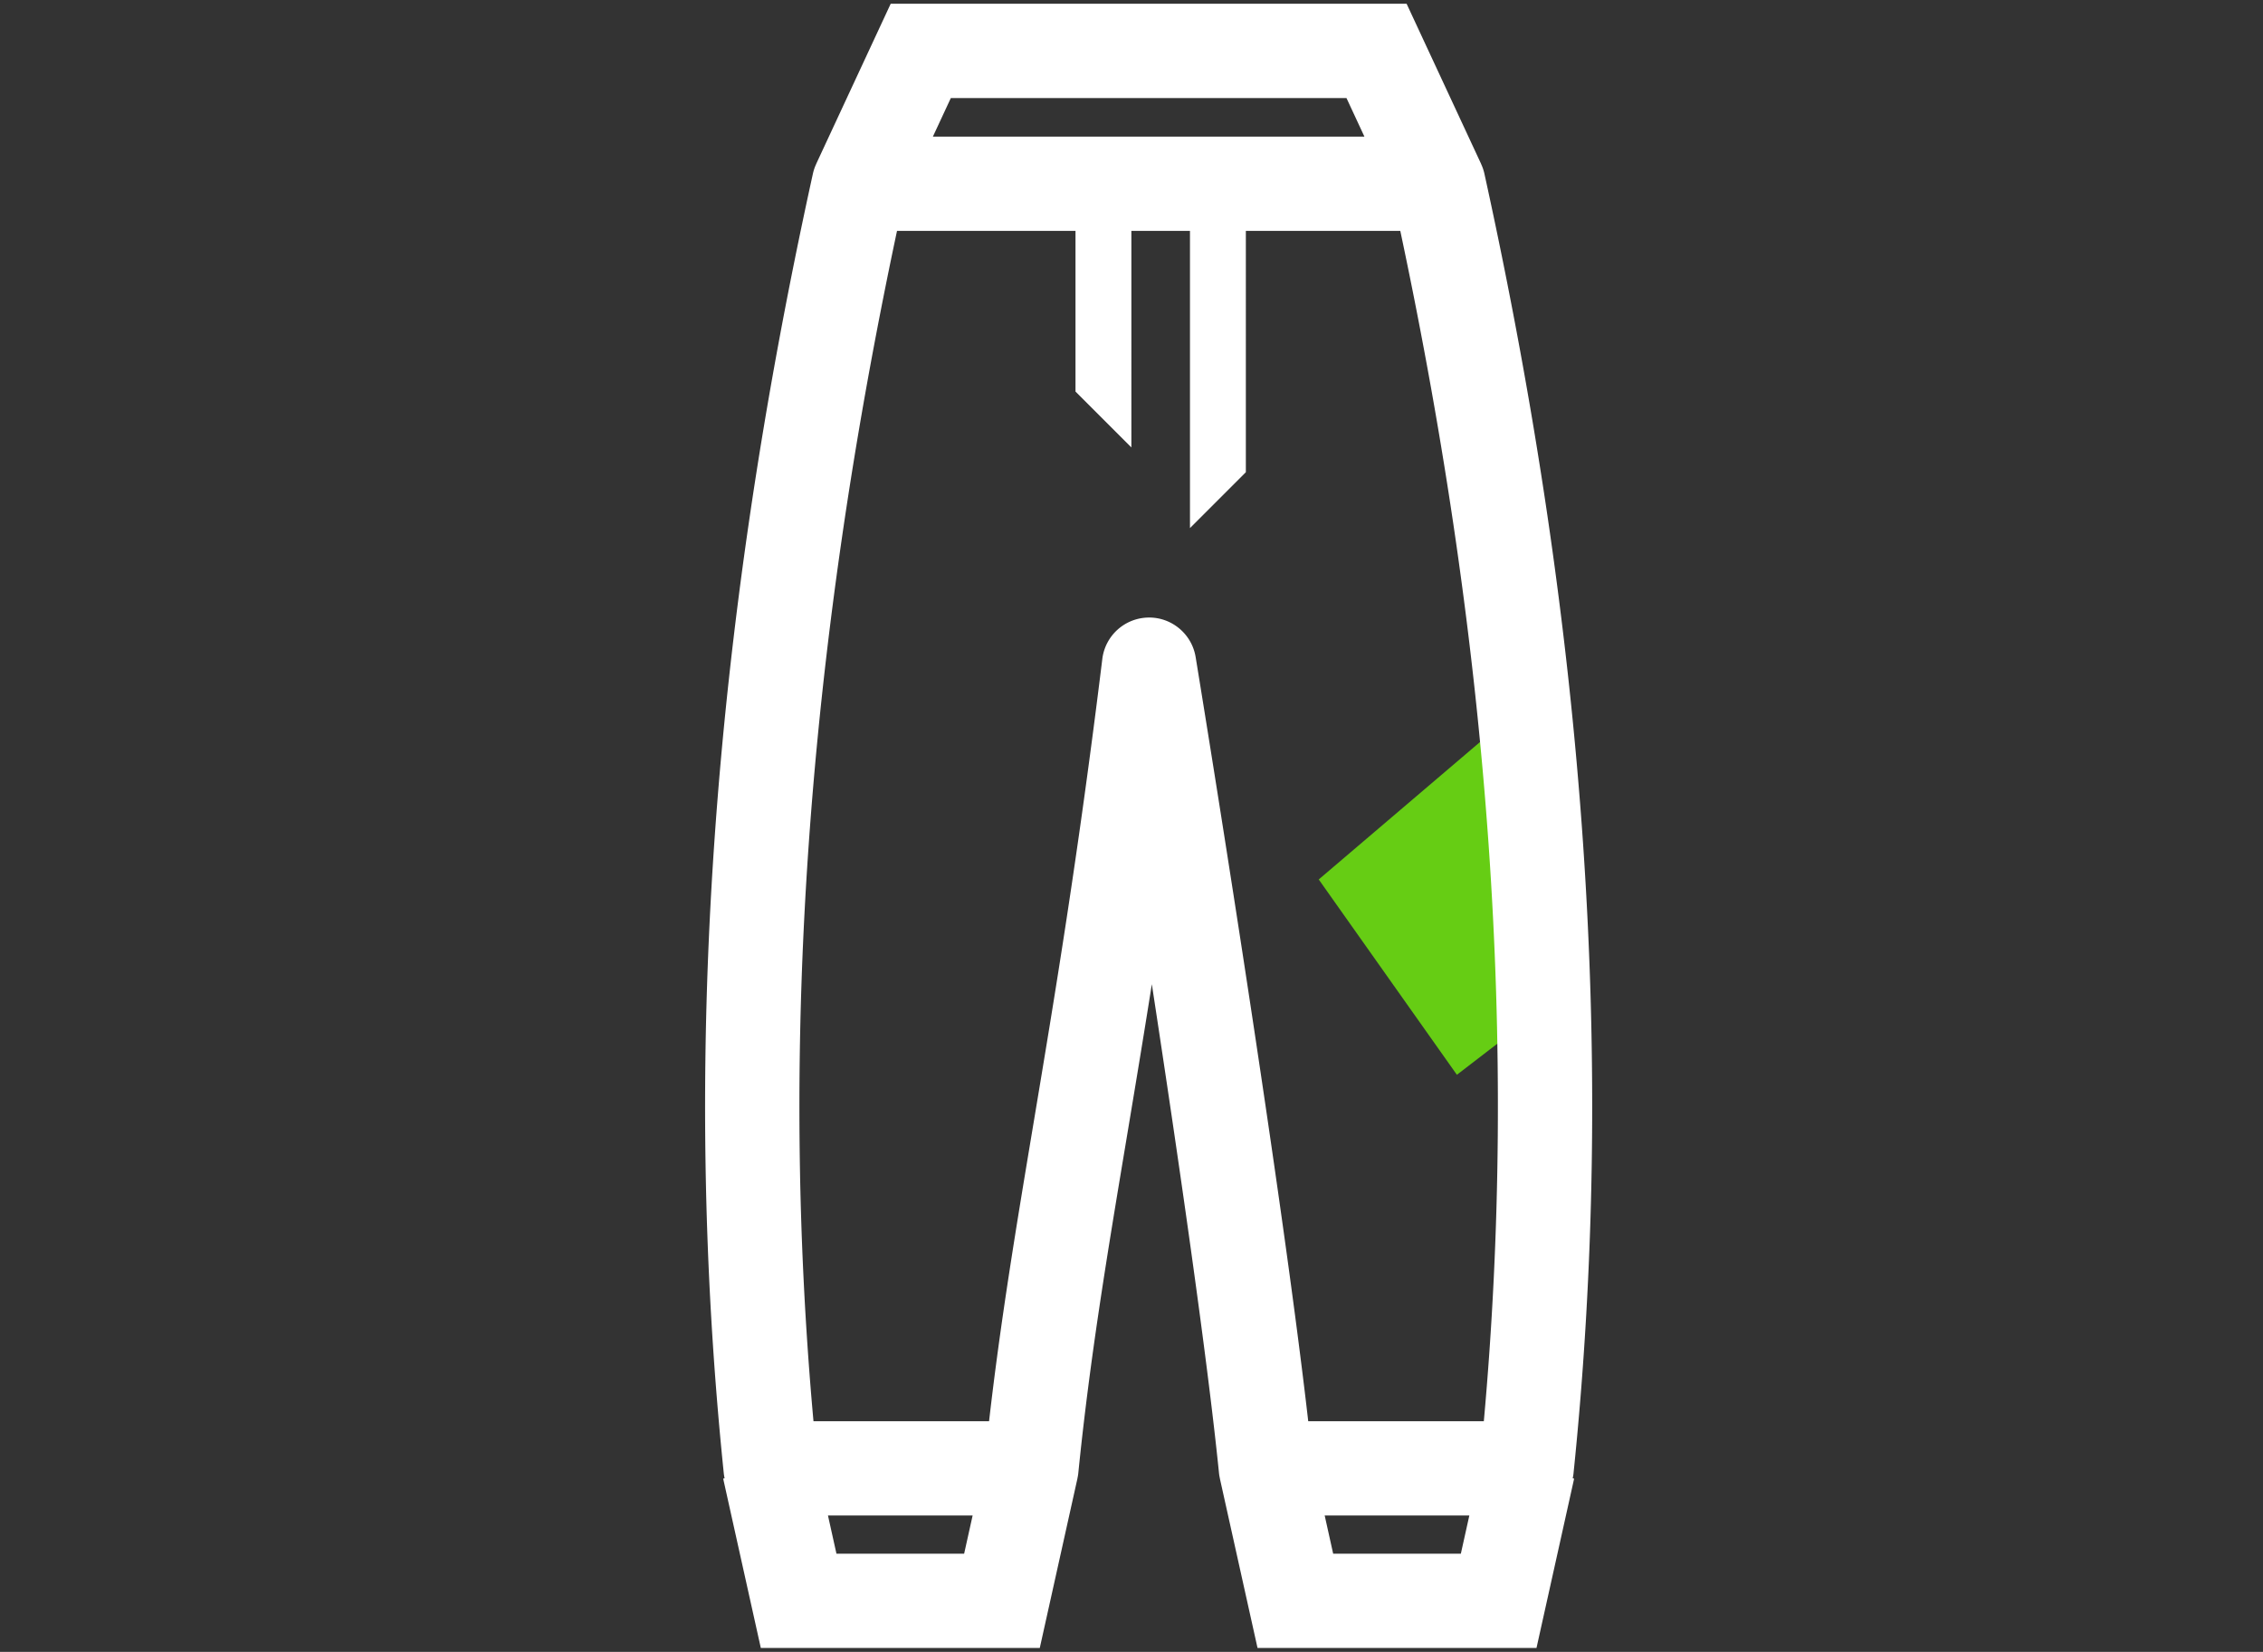 <svg xmlns="http://www.w3.org/2000/svg" width="648" height="473" viewBox="0 0 648 473"><rect x="0" y="0" width="648" height="473" fill="#333333" stroke="none"/><path fill="#66cd14" d="M377.614 251.826l39.56 55.931 24.863-19.107-11.391-82.012-53.032 45.188z"/><path d="M450.574 421.844c12.08-117.347 3.73-239.07-25.525-372.127-.216-.98-.545-1.91-.955-2.79l.01-.005-21.328-45.848H255.048l-21.329 45.848.01.005c-.409.88-.738 1.81-.954 2.79-29.255 133.056-37.604 254.78-25.525 372.127.05.495.135.978.237 1.455l-.41.09 10.778 48.494h79.882l10.776-48.493-.01-.003c.114-.513.21-1.034.263-1.569 3.327-32.936 8.21-62.188 13.862-96.058 2.294-13.746 4.705-28.195 7.195-43.947 7.488 48.934 15.83 106.31 19.234 140.005.054.535.15 1.056.263 1.57l-.01.002 10.777 48.493h79.881l10.777-48.493-.408-.091c.102-.477.186-.96.237-1.455zM272.266 28.074h113.291l5.137 11.042H267.13l5.137-11.042zm3.813 416.809h-36.566l-2.427-10.922h41.42l-2.427 10.922zm142.231 0h-36.565l-2.427-10.922h41.419l-2.427 10.922zm6.577-37.922h-50.282c-8.32-72.692-31.213-212.559-32.239-218.817-1.087-6.628-6.914-11.466-13.596-11.313a13.5 13.5 0 00-13.126 11.854c-6.89 56.181-13.668 96.796-19.648 132.63-5.033 30.165-9.465 56.716-12.782 85.646h-50.278c-9.724-107.598-1.879-219.343 23.918-340.845h51.11v46.003l16 16V66.116h16.781v85.098l16-16V66.116h44.224c25.797 121.502 33.643 233.247 23.918 340.845z" fill="#fff"/></svg>